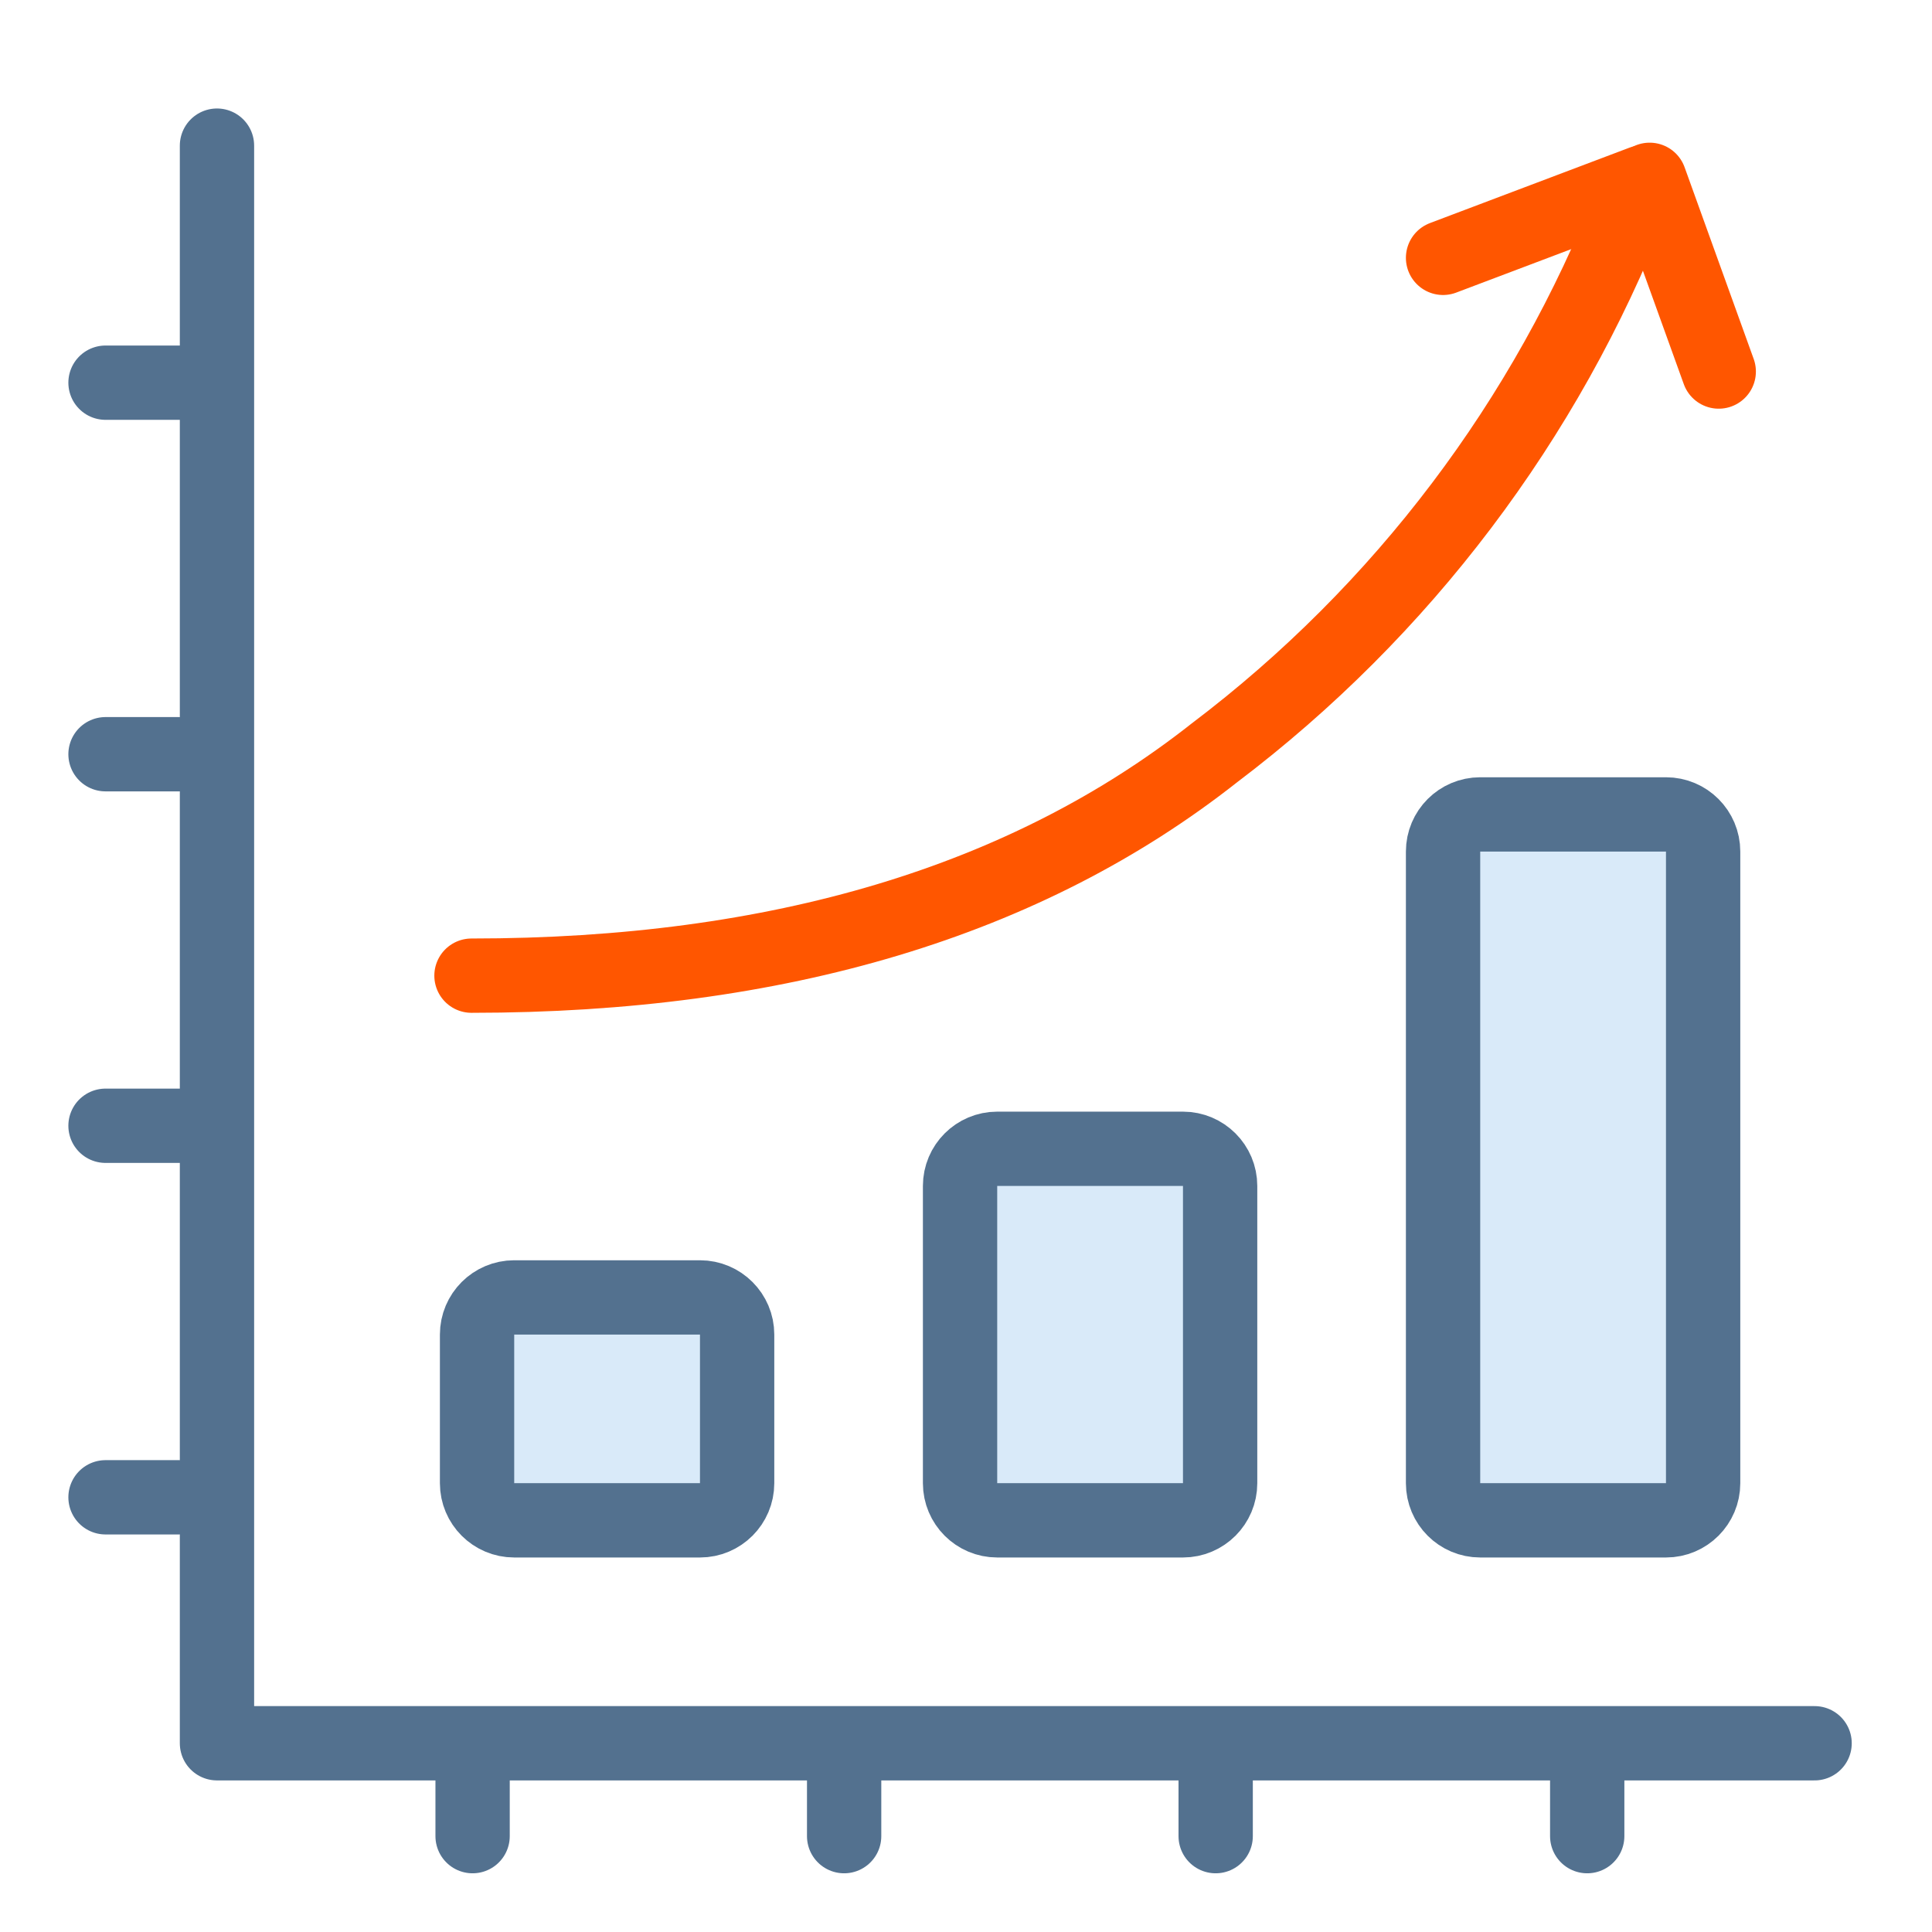 <svg width="52" height="52" viewBox="0 0 52 52" fill="none" xmlns="http://www.w3.org/2000/svg">
<path d="M38.84 6.94L44.21 4.91" stroke="#FF5600" stroke-width="2" stroke-linecap="round"/>
<path d="M12.69 26.26C20.95 26.26 27.617 24.26 32.69 20.26C37.734 16.443 41.621 11.303 43.92 5.41" stroke="#FF5600" stroke-width="2" stroke-linecap="round"/>
<path d="M44.4 4.84L46.26 10" stroke="#FF5600" stroke-width="2" stroke-linecap="round"/>
<path d="M48.84 46.92H5.84V3.92" stroke="#53718F" stroke-width="2" stroke-linecap="round" stroke-linejoin="round"/>
<path d="M42.72 47.42V49.42" stroke="#53718F" stroke-width="2" stroke-linecap="round"/>
<path d="M32.72 47.42V49.42" stroke="#53718F" stroke-width="2" stroke-linecap="round"/>
<path d="M22.72 47.42V49.42" stroke="#53718F" stroke-width="2" stroke-linecap="round"/>
<path d="M12.72 47.42V49.42" stroke="#53718F" stroke-width="2" stroke-linecap="round"/>
<path d="M4.84 40.3H2.84" stroke="#53718F" stroke-width="2" stroke-linecap="round"/>
<path d="M4.84 30.3H2.84" stroke="#53718F" stroke-width="2" stroke-linecap="round"/>
<path d="M4.84 20.3H2.84" stroke="#53718F" stroke-width="2" stroke-linecap="round"/>
<path d="M4.84 10.3H2.84" stroke="#53718F" stroke-width="2" stroke-linecap="round"/>
<path d="M18.84 34.92H13.84C13.288 34.92 12.84 35.368 12.84 35.92V39.92C12.84 40.472 13.288 40.92 13.84 40.92H18.84C19.392 40.92 19.84 40.472 19.84 39.92V35.92C19.84 35.368 19.392 34.92 18.84 34.92Z" fill="#2D8FE2" fill-opacity="0.18" stroke="#53718F" stroke-width="2" stroke-linecap="round" stroke-linejoin="round"/>
<path d="M31.84 30.92H26.84C26.288 30.92 25.84 31.368 25.84 31.92V39.92C25.84 40.472 26.288 40.92 26.84 40.92H31.84C32.392 40.92 32.84 40.472 32.84 39.92V31.92C32.84 31.368 32.392 30.92 31.84 30.92Z" fill="#2D8FE2" fill-opacity="0.18" stroke="#53718F" stroke-width="2" stroke-linecap="round" stroke-linejoin="round"/>
<path d="M44.84 21.92H39.84C39.288 21.92 38.84 22.368 38.84 22.92V39.92C38.84 40.472 39.288 40.92 39.84 40.92H44.84C45.392 40.92 45.84 40.472 45.84 39.92V22.92C45.84 22.368 45.392 21.92 44.84 21.92Z" fill="#2D8FE2" fill-opacity="0.18" stroke="#53718F" stroke-width="2" stroke-linecap="round" stroke-linejoin="round"/>
</svg>
